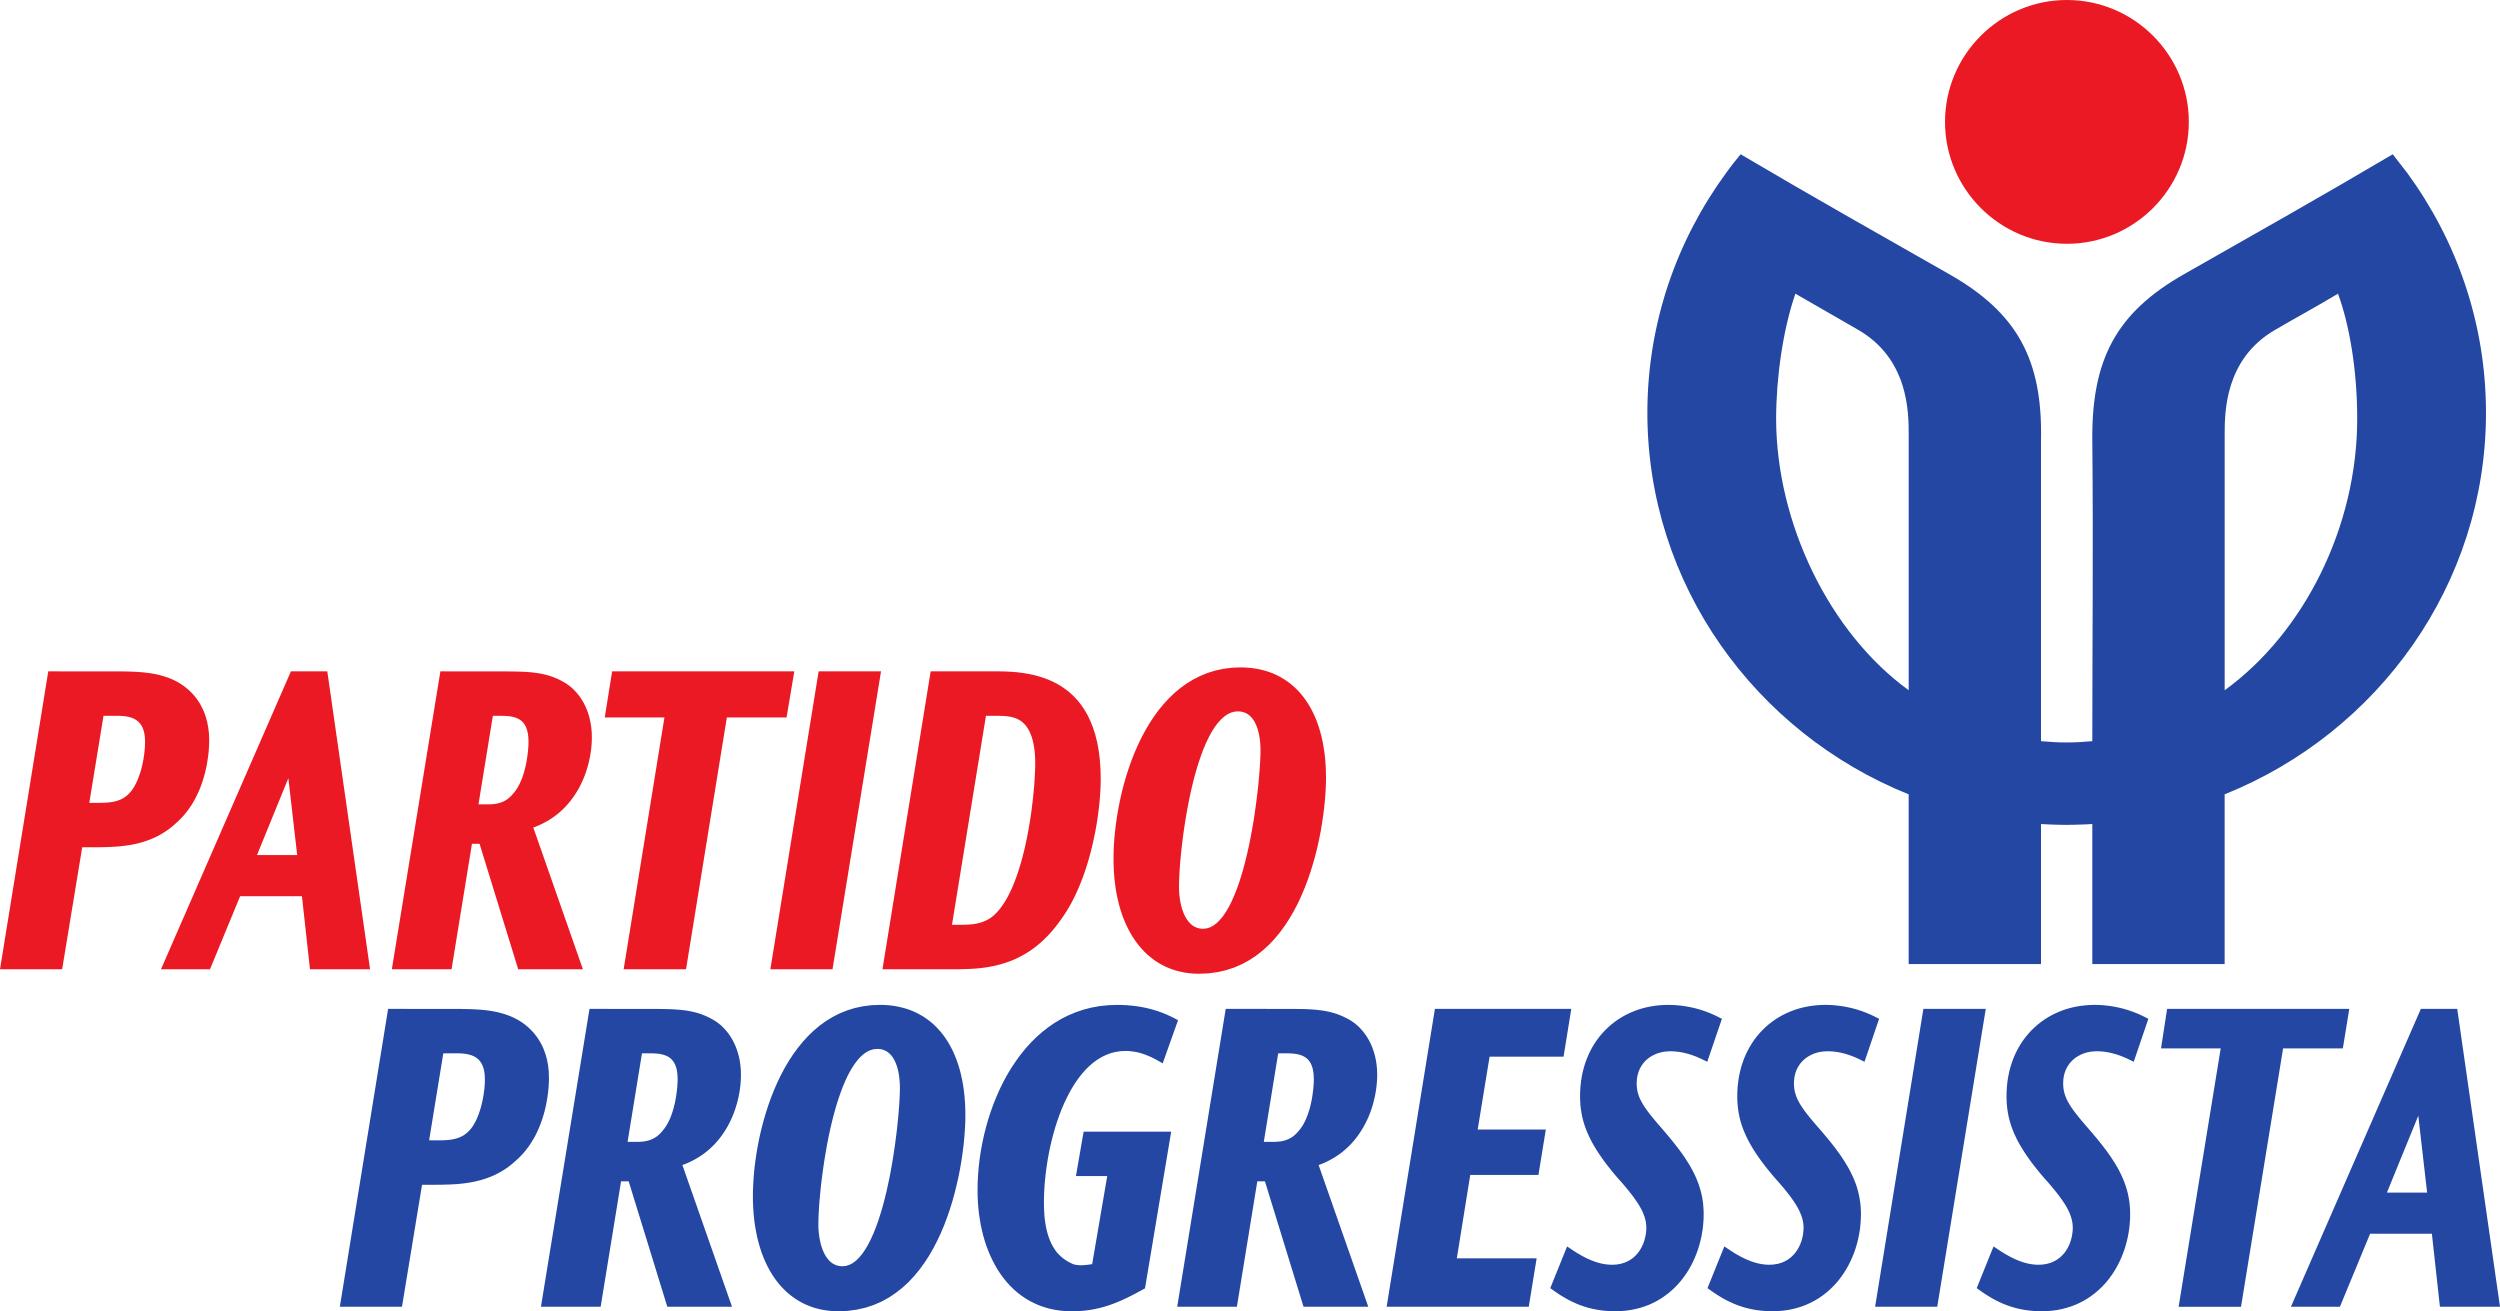 <?xml version="1.0" encoding="UTF-8" standalone="no"?>
<svg
   xmlns:dc="http://purl.org/dc/elements/1.1/"
   xmlns:cc="http://creativecommons.org/ns#"
   xmlns:rdf="http://www.w3.org/1999/02/22-rdf-syntax-ns#"
   xmlns:svg="http://www.w3.org/2000/svg"
   xmlns="http://www.w3.org/2000/svg"
   xmlns:sodipodi="http://sodipodi.sourceforge.net/DTD/sodipodi-0.dtd"
   xmlns:inkscape="http://www.inkscape.org/namespaces/inkscape"
   width="285.981pt"
   height="150pt"
   viewBox="0 0 285.981 150"
   version="1.2"
   id="svg886"
   sodipodi:docname="Progressive_Party.svg"
   inkscape:version="1.0.1 (3bc2e813f5, 2020-09-07)">
  <defs
     id="defs890" />
  <sodipodi:namedview
     pagecolor="#ffffff"
     bordercolor="#666666"
     borderopacity="1"
     objecttolerance="10"
     gridtolerance="10"
     guidetolerance="10"
     inkscape:pageopacity="0"
     inkscape:pageshadow="2"
     inkscape:window-width="1360"
     inkscape:window-height="706"
     id="namedview888"
     showgrid="false"
     inkscape:zoom="0.47921615"
     inkscape:cx="-62.859376"
     inkscape:cy="168.53552"
     inkscape:window-x="-8"
     inkscape:window-y="-8"
     inkscape:window-maximized="1"
     inkscape:current-layer="surface28281" />
  <g
     id="surface28281"
     transform="translate(-288.867,-171.773)">
    <path
       style="fill:#eb1923;fill-opacity:1;fill-rule:evenodd;stroke:none;stroke-width:1.17"
       d="m 294.39,248.572 -5.523,34.079 h 7.109 l 2.295,-13.958 h 1.728 l 0.302,-0.005 0.306,-0.005 0.311,-0.005 0.311,-0.009 0.311,-0.014 0.315,-0.018 0.311,-0.018 0.315,-0.027 0.315,-0.032 0.32,-0.037 0.315,-0.041 0.315,-0.05 0.315,-0.059 0.32,-0.064 0.315,-0.078 0.315,-0.082 0.311,-0.091 0.315,-0.105 0.311,-0.114 0.311,-0.123 0.306,-0.137 0.306,-0.146 0.302,-0.165 0.297,-0.174 0.297,-0.187 0.293,-0.201 0.293,-0.219 0.283,-0.229 0.279,-0.247 0.325,-0.293 0.311,-0.306 0.293,-0.315 0.274,-0.329 0.261,-0.334 0.238,-0.338 0.224,-0.343 0.206,-0.352 0.192,-0.352 0.178,-0.357 0.165,-0.357 0.151,-0.352 0.137,-0.357 0.123,-0.352 0.114,-0.352 0.101,-0.343 0.096,-0.343 0.078,-0.334 0.073,-0.325 0.064,-0.32 0.055,-0.311 0.046,-0.297 0.041,-0.288 0.037,-0.274 0.027,-0.261 0.023,-0.251 0.014,-0.233 0.014,-0.215 0.009,-0.197 0.005,-0.183 0.005,-0.16 v -0.146 l -0.023,-0.718 -0.078,-0.681 -0.119,-0.645 -0.16,-0.599 -0.201,-0.567 -0.238,-0.521 -0.265,-0.489 -0.297,-0.448 -0.32,-0.411 -0.343,-0.375 -0.357,-0.338 -0.375,-0.306 -0.379,-0.27 -0.389,-0.242 -0.393,-0.21 -0.389,-0.178 -0.347,-0.137 -0.352,-0.119 -0.352,-0.11 -0.361,-0.096 -0.361,-0.082 -0.37,-0.069 -0.379,-0.059 -0.389,-0.05 -0.393,-0.041 -0.407,-0.032 -0.421,-0.027 -0.434,-0.018 -0.443,-0.014 -0.462,-0.009 -0.475,-0.005 z m 7.941,5.084 0.329,0.005 0.315,0.023 0.302,0.037 0.288,0.055 0.274,0.073 0.256,0.096 0.233,0.119 0.215,0.142 0.197,0.169 0.174,0.197 0.155,0.229 0.133,0.274 0.11,0.311 0.082,0.361 0.05,0.416 0.018,0.466 -0.009,0.361 -0.023,0.389 -0.037,0.398 -0.05,0.416 -0.064,0.421 -0.082,0.425 -0.096,0.425 -0.11,0.421 -0.128,0.411 -0.142,0.398 -0.151,0.379 -0.169,0.361 -0.183,0.334 -0.192,0.302 -0.206,0.27 -0.219,0.238 -0.201,0.187 -0.206,0.16 -0.21,0.137 -0.215,0.119 -0.219,0.096 -0.229,0.087 -0.233,0.069 -0.242,0.055 -0.251,0.041 -0.251,0.032 -0.261,0.023 -0.27,0.014 -0.27,0.009 -0.279,0.005 h -1.184 l 1.628,-9.953 z m 19.815,-5.084 -14.863,34.079 h 5.605 l 3.447,-8.357 h 7.073 l 0.919,8.357 h 6.872 l -4.892,-34.079 z m -0.293,12.221 1.01,8.792 h -4.599 z M 339.245,248.572 333.69,282.651 h 6.83 l 2.336,-14.356 h 0.869 l 4.421,14.356 h 7.402 l -5.678,-16.221 0.16,-0.055 0.466,-0.187 0.443,-0.206 0.425,-0.224 0.407,-0.242 0.389,-0.261 0.366,-0.274 0.352,-0.283 0.329,-0.302 0.315,-0.315 0.293,-0.325 0.279,-0.329 0.261,-0.347 0.247,-0.347 0.229,-0.361 0.215,-0.366 0.197,-0.37 0.183,-0.37 0.165,-0.379 0.155,-0.379 0.137,-0.384 0.123,-0.379 0.11,-0.384 0.101,-0.379 0.082,-0.379 0.078,-0.375 0.059,-0.37 0.05,-0.366 0.037,-0.361 0.027,-0.357 0.014,-0.347 0.005,-0.338 -0.014,-0.553 -0.05,-0.539 -0.078,-0.517 -0.105,-0.503 -0.133,-0.48 -0.16,-0.462 -0.183,-0.434 -0.206,-0.416 -0.233,-0.393 -0.247,-0.37 -0.274,-0.343 -0.288,-0.32 -0.302,-0.293 -0.325,-0.265 -0.334,-0.238 -0.343,-0.201 -0.201,-0.11 -0.197,-0.101 -0.201,-0.096 -0.201,-0.087 -0.197,-0.082 -0.201,-0.078 -0.402,-0.137 -0.206,-0.059 -0.206,-0.055 -0.206,-0.05 -0.21,-0.046 -0.215,-0.041 -0.21,-0.037 -0.219,-0.032 -0.219,-0.027 -0.224,-0.027 -0.229,-0.023 -0.466,-0.037 -0.242,-0.014 -0.242,-0.009 -0.251,-0.009 -0.256,-0.009 -0.261,-0.005 -0.27,-0.005 -0.274,-0.005 h -0.279 l -0.288,-0.005 z m 6.89,5.084 0.293,0.005 0.297,0.009 0.293,0.023 0.283,0.037 0.279,0.059 0.261,0.073 0.247,0.101 0.229,0.128 0.206,0.151 0.187,0.187 0.169,0.224 0.151,0.274 0.119,0.325 0.096,0.379 0.059,0.448 0.018,0.517 v 0.229 l -0.014,0.279 -0.018,0.32 -0.032,0.352 -0.046,0.384 -0.059,0.402 -0.073,0.421 -0.087,0.43 -0.11,0.439 -0.123,0.434 -0.146,0.434 -0.169,0.416 -0.187,0.402 -0.21,0.375 -0.233,0.352 -0.265,0.32 -0.192,0.219 -0.197,0.183 -0.192,0.16 -0.197,0.137 -0.197,0.114 -0.201,0.096 -0.197,0.078 -0.197,0.064 -0.201,0.046 -0.197,0.041 -0.197,0.023 -0.192,0.023 -0.192,0.009 -0.187,0.005 -0.183,0.005 h -1.029 l 1.646,-10.131 z m 12.756,-5.084 -0.846,5.271 h 6.83 l -4.668,28.807 h 7.137 l 4.668,-28.807 h 6.83 l 0.887,-5.271 z m 23.623,0 -5.523,34.079 h 7.109 l 5.55,-34.079 z m 12.815,0 -5.514,34.079 h 8.037 l 0.357,-0.005 h 0.366 l 0.37,-0.005 0.375,-0.014 0.384,-0.014 0.384,-0.018 0.393,-0.027 0.398,-0.037 0.402,-0.046 0.407,-0.055 0.407,-0.069 0.411,-0.082 0.411,-0.091 0.416,-0.11 0.416,-0.123 0.421,-0.142 0.416,-0.155 0.416,-0.178 0.421,-0.201 0.416,-0.219 0.416,-0.238 0.411,-0.265 0.411,-0.288 0.411,-0.315 0.402,-0.338 0.402,-0.37 0.398,-0.393 0.389,-0.425 0.389,-0.453 0.379,-0.485 0.375,-0.512 0.311,-0.448 0.302,-0.462 0.288,-0.475 0.279,-0.489 0.261,-0.503 0.251,-0.512 0.238,-0.521 0.224,-0.526 0.215,-0.535 0.201,-0.544 0.192,-0.549 0.183,-0.549 0.169,-0.553 0.155,-0.553 0.151,-0.553 0.137,-0.553 0.128,-0.553 0.119,-0.549 0.11,-0.539 0.101,-0.539 0.091,-0.535 0.082,-0.521 0.073,-0.517 0.064,-0.503 0.055,-0.494 0.05,-0.48 0.037,-0.471 0.032,-0.453 0.027,-0.439 0.018,-0.421 0.009,-0.402 0.005,-0.389 -0.027,-1.138 -0.078,-1.07 -0.123,-0.997 -0.174,-0.937 -0.215,-0.869 -0.256,-0.805 -0.293,-0.745 -0.329,-0.69 -0.366,-0.631 -0.393,-0.581 -0.425,-0.526 -0.448,-0.475 -0.471,-0.43 -0.489,-0.379 -0.503,-0.343 -0.521,-0.297 -0.53,-0.261 -0.535,-0.224 -0.544,-0.192 -0.539,-0.165 -0.544,-0.133 -0.539,-0.11 -0.53,-0.087 -0.526,-0.069 -0.512,-0.05 -0.498,-0.032 -0.485,-0.023 -0.462,-0.014 -0.443,-0.005 z m 2.437,28.995 3.886,-23.911 h 1.413 l 0.384,0.009 0.187,0.009 0.375,0.027 0.183,0.023 0.183,0.032 0.174,0.032 0.174,0.041 0.169,0.05 0.165,0.059 0.16,0.069 0.155,0.078 0.151,0.082 0.283,0.197 0.242,0.229 0.219,0.256 0.192,0.283 0.169,0.306 0.146,0.329 0.123,0.343 0.101,0.357 0.082,0.357 0.069,0.361 0.05,0.352 0.037,0.343 0.023,0.329 0.018,0.306 0.005,0.283 0.005,0.256 -0.005,0.352 -0.009,0.393 -0.018,0.43 -0.023,0.462 -0.032,0.489 -0.037,0.521 -0.05,0.549 -0.055,0.567 -0.064,0.59 -0.073,0.603 -0.078,0.622 -0.091,0.631 -0.101,0.64 -0.11,0.649 -0.123,0.654 -0.128,0.658 -0.142,0.649 -0.151,0.654 -0.165,0.645 -0.174,0.635 -0.187,0.622 -0.197,0.608 -0.21,0.594 -0.219,0.571 -0.233,0.553 -0.247,0.526 -0.256,0.498 -0.27,0.466 -0.283,0.434 -0.293,0.402 -0.306,0.361 -0.315,0.32 -0.233,0.201 -0.242,0.178 -0.247,0.151 -0.251,0.133 -0.251,0.11 -0.256,0.096 -0.261,0.078 -0.256,0.064 -0.256,0.046 -0.256,0.037 -0.256,0.027 -0.251,0.018 -0.242,0.014 -0.238,0.005 -0.233,0.005 z m 18.48,-7.548 0.009,0.704 0.027,0.695 0.05,0.681 0.073,0.667 0.087,0.654 0.11,0.635 0.133,0.617 0.146,0.608 0.169,0.585 0.187,0.567 0.206,0.549 0.229,0.535 0.247,0.512 0.265,0.489 0.283,0.471 0.302,0.448 0.32,0.43 0.338,0.402 0.361,0.384 0.375,0.357 0.398,0.329 0.411,0.311 0.43,0.279 0.453,0.251 0.466,0.229 0.48,0.197 0.498,0.169 0.517,0.137 0.535,0.11 0.544,0.078 0.562,0.05 0.581,0.014 1.079,-0.046 1.033,-0.137 0.983,-0.229 0.933,-0.306 0.882,-0.384 0.837,-0.457 0.791,-0.521 0.741,-0.585 0.7,-0.64 0.654,-0.69 0.613,-0.741 0.567,-0.777 0.53,-0.814 0.489,-0.846 0.457,-0.873 0.416,-0.892 0.384,-0.914 0.352,-0.924 0.315,-0.928 0.288,-0.937 0.261,-0.933 0.229,-0.928 0.201,-0.919 0.178,-0.901 0.146,-0.882 0.128,-0.855 0.105,-0.832 0.082,-0.791 0.064,-0.759 0.041,-0.709 0.027,-0.667 0.009,-0.613 -0.014,-0.718 -0.027,-0.699 -0.055,-0.686 -0.069,-0.663 -0.096,-0.645 -0.11,-0.631 -0.133,-0.608 -0.155,-0.59 -0.169,-0.567 -0.192,-0.549 -0.21,-0.53 -0.233,-0.507 -0.247,-0.489 -0.27,-0.466 -0.288,-0.443 -0.302,-0.421 -0.325,-0.402 -0.343,-0.375 -0.361,-0.352 -0.379,-0.329 -0.393,-0.306 -0.416,-0.279 -0.43,-0.256 -0.443,-0.229 -0.462,-0.206 -0.48,-0.174 -0.489,-0.151 -0.512,-0.123 -0.521,-0.096 -0.535,-0.069 -0.553,-0.041 -0.567,-0.018 -0.992,0.041 -0.96,0.123 -0.919,0.197 -0.878,0.27 -0.841,0.343 -0.8,0.402 -0.764,0.466 -0.722,0.521 -0.686,0.571 -0.645,0.622 -0.613,0.667 -0.576,0.704 -0.539,0.745 -0.507,0.777 -0.471,0.805 -0.443,0.828 -0.407,0.855 -0.379,0.869 -0.347,0.887 -0.315,0.896 -0.288,0.901 -0.261,0.905 -0.233,0.905 -0.201,0.905 -0.178,0.892 -0.155,0.887 -0.128,0.869 -0.101,0.85 -0.082,0.828 -0.055,0.805 -0.032,0.773 -0.009,0.741 z m 7.489,3.113 0.009,-0.421 0.014,-0.485 0.027,-0.544 0.037,-0.599 0.05,-0.649 0.064,-0.695 0.073,-0.732 0.091,-0.768 0.096,-0.796 0.114,-0.823 0.128,-0.837 0.142,-0.855 0.155,-0.86 0.169,-0.864 0.183,-0.86 0.201,-0.855 0.21,-0.841 0.233,-0.823 0.242,-0.8 0.261,-0.768 0.274,-0.736 0.293,-0.7 0.311,-0.649 0.32,-0.603 0.338,-0.544 0.352,-0.485 0.366,-0.416 0.375,-0.347 0.389,-0.274 0.393,-0.197 0.402,-0.119 0.425,-0.041 0.334,0.027 0.306,0.064 0.274,0.11 0.251,0.146 0.233,0.183 0.206,0.224 0.192,0.256 0.169,0.288 0.146,0.325 0.128,0.347 0.11,0.375 0.087,0.398 0.069,0.416 0.046,0.425 0.027,0.439 0.009,0.448 -0.005,0.402 -0.018,0.475 -0.027,0.539 -0.037,0.599 -0.05,0.654 -0.059,0.7 -0.073,0.741 -0.087,0.777 -0.101,0.809 -0.11,0.837 -0.123,0.86 -0.137,0.869 -0.155,0.882 -0.165,0.887 -0.178,0.882 -0.197,0.878 -0.21,0.864 -0.224,0.846 -0.238,0.828 -0.256,0.791 -0.27,0.763 -0.288,0.718 -0.297,0.677 -0.315,0.622 -0.334,0.562 -0.343,0.503 -0.357,0.43 -0.366,0.361 -0.375,0.279 -0.379,0.201 -0.393,0.123 -0.407,0.041 -0.338,-0.023 -0.315,-0.078 -0.288,-0.119 -0.265,-0.165 -0.242,-0.206 -0.224,-0.247 -0.206,-0.283 -0.183,-0.325 -0.165,-0.352 -0.142,-0.384 -0.119,-0.407 -0.096,-0.425 -0.073,-0.443 -0.055,-0.453 -0.027,-0.466 -0.014,-0.466"
       id="path833" />
    <path
       style="fill:#2347a3;fill-opacity:1;fill-rule:evenodd;stroke:none;stroke-width:1.17"
       d="m 333.265,287.182 -5.523,34.074 h 7.109 l 2.295,-13.953 h 1.422 l 0.302,-0.005 h 0.302 l 0.311,-0.005 0.306,-0.009 0.622,-0.018 0.315,-0.018 0.311,-0.018 0.315,-0.027 0.315,-0.032 0.32,-0.037 0.315,-0.041 0.315,-0.05 0.32,-0.059 0.315,-0.064 0.315,-0.078 0.315,-0.082 0.311,-0.091 0.315,-0.105 0.311,-0.114 0.311,-0.123 0.306,-0.137 0.306,-0.151 0.302,-0.16 0.297,-0.174 0.297,-0.187 0.297,-0.201 0.288,-0.219 0.283,-0.233 0.279,-0.242 0.325,-0.293 0.315,-0.306 0.293,-0.32 0.274,-0.325 0.256,-0.334 0.238,-0.338 0.224,-0.347 0.21,-0.347 0.192,-0.352 0.178,-0.357 0.16,-0.357 0.151,-0.357 0.137,-0.352 0.128,-0.352 0.11,-0.352 0.105,-0.343 0.091,-0.343 0.082,-0.334 0.069,-0.325 0.064,-0.32 0.055,-0.311 0.05,-0.297 0.037,-0.288 0.037,-0.274 0.027,-0.265 0.023,-0.247 0.014,-0.233 0.014,-0.215 0.009,-0.197 0.009,-0.183 v -0.306 l -0.023,-0.718 -0.073,-0.681 -0.119,-0.645 -0.165,-0.603 -0.201,-0.562 -0.233,-0.526 -0.27,-0.485 -0.297,-0.448 -0.32,-0.411 -0.343,-0.375 -0.357,-0.338 -0.37,-0.306 -0.384,-0.274 -0.389,-0.238 -0.389,-0.21 -0.393,-0.178 -0.347,-0.137 -0.352,-0.123 -0.352,-0.105 -0.357,-0.096 -0.366,-0.082 -0.37,-0.069 -0.379,-0.059 -0.384,-0.05 -0.398,-0.041 -0.407,-0.032 -0.421,-0.027 -0.43,-0.018 -0.448,-0.014 -0.462,-0.009 -0.475,-0.005 z m 7.941,5.084 0.325,0.005 0.315,0.023 0.302,0.037 0.293,0.055 0.27,0.073 0.256,0.096 0.233,0.114 0.215,0.146 0.197,0.165 0.174,0.201 0.155,0.229 0.133,0.274 0.11,0.311 0.082,0.361 0.05,0.411 0.018,0.471 -0.009,0.361 -0.018,0.384 -0.037,0.402 -0.055,0.416 -0.064,0.421 -0.082,0.425 -0.096,0.425 -0.11,0.421 -0.128,0.407 -0.137,0.402 -0.155,0.379 -0.169,0.357 -0.183,0.334 -0.192,0.306 -0.206,0.27 -0.219,0.238 -0.201,0.183 -0.206,0.16 -0.206,0.142 -0.215,0.114 -0.224,0.101 -0.229,0.082 -0.233,0.069 -0.242,0.055 -0.247,0.046 -0.256,0.032 -0.261,0.023 -0.27,0.014 -0.27,0.009 -0.279,0.005 h -1.18 l 1.623,-9.953 z m 15.096,-5.084 -5.555,34.074 h 6.83 l 2.336,-14.351 h 0.869 l 4.421,14.351 h 7.402 l -5.678,-16.216 0.165,-0.055 0.462,-0.187 0.443,-0.21 0.425,-0.224 0.407,-0.242 0.389,-0.256 0.366,-0.274 0.352,-0.288 0.329,-0.297 0.315,-0.315 0.293,-0.325 0.279,-0.334 0.265,-0.343 0.242,-0.352 0.229,-0.357 0.215,-0.366 0.197,-0.37 0.183,-0.375 0.165,-0.375 0.155,-0.379 0.137,-0.384 0.123,-0.379 0.114,-0.384 0.096,-0.379 0.087,-0.379 0.073,-0.375 0.059,-0.37 0.05,-0.37 0.037,-0.361 0.027,-0.352 0.014,-0.347 0.005,-0.343 -0.014,-0.553 -0.05,-0.535 -0.073,-0.521 -0.11,-0.498 -0.133,-0.48 -0.16,-0.462 -0.183,-0.439 -0.206,-0.416 -0.233,-0.393 -0.247,-0.366 -0.274,-0.343 -0.288,-0.32 -0.302,-0.293 -0.325,-0.265 -0.334,-0.238 -0.343,-0.201 -0.201,-0.11 -0.197,-0.101 -0.201,-0.096 -0.197,-0.087 -0.201,-0.082 -0.201,-0.078 -0.201,-0.073 -0.201,-0.064 -0.206,-0.059 -0.206,-0.055 -0.206,-0.05 -0.21,-0.046 -0.21,-0.041 -0.215,-0.037 -0.219,-0.032 -0.219,-0.027 -0.224,-0.027 -0.229,-0.023 -0.229,-0.018 -0.238,-0.018 -0.485,-0.027 -0.251,-0.009 -0.256,-0.005 -0.261,-0.009 h -0.27 l -0.274,-0.005 -0.279,-0.005 z m 6.89,5.084 h 0.297 l 0.293,0.014 0.293,0.023 0.288,0.037 0.274,0.055 0.261,0.078 0.247,0.101 0.229,0.123 0.206,0.155 0.187,0.187 0.169,0.224 0.151,0.274 0.119,0.32 0.096,0.384 0.059,0.443 0.023,0.521 -0.005,0.229 -0.014,0.279 -0.018,0.32 -0.032,0.352 -0.046,0.379 -0.059,0.407 -0.073,0.421 -0.087,0.43 -0.11,0.439 -0.123,0.434 -0.146,0.43 -0.165,0.421 -0.192,0.402 -0.21,0.375 -0.233,0.347 -0.265,0.325 -0.192,0.215 -0.197,0.187 -0.192,0.16 -0.197,0.133 -0.197,0.114 -0.201,0.096 -0.197,0.078 -0.197,0.064 -0.201,0.05 -0.197,0.037 -0.197,0.027 -0.192,0.018 -0.192,0.014 -0.187,0.005 h -0.183 l -0.178,0.005 h -0.85 l 1.646,-10.131 z m 11.8,16.363 0.009,0.704 0.032,0.695 0.05,0.681 0.069,0.667 0.091,0.649 0.11,0.64 0.128,0.617 0.151,0.603 0.169,0.59 0.187,0.567 0.206,0.549 0.229,0.53 0.242,0.512 0.265,0.494 0.283,0.471 0.302,0.448 0.325,0.43 0.338,0.402 0.357,0.379 0.379,0.361 0.393,0.329 0.416,0.306 0.43,0.283 0.448,0.251 0.466,0.229 0.485,0.197 0.498,0.169 0.517,0.137 0.53,0.11 0.549,0.078 0.562,0.046 0.581,0.018 1.079,-0.046 1.033,-0.142 0.978,-0.224 0.937,-0.306 0.882,-0.384 0.837,-0.457 0.786,-0.526 0.745,-0.581 0.7,-0.64 0.654,-0.695 0.608,-0.736 0.571,-0.777 0.53,-0.814 0.489,-0.846 0.453,-0.873 0.421,-0.892 0.384,-0.914 0.347,-0.924 0.32,-0.933 0.288,-0.933 0.256,-0.937 0.229,-0.928 0.206,-0.914 0.174,-0.901 0.151,-0.882 0.128,-0.86 0.105,-0.828 0.082,-0.791 0.059,-0.759 0.046,-0.713 0.027,-0.663 0.005,-0.613 -0.009,-0.718 -0.032,-0.704 -0.05,-0.681 -0.073,-0.663 -0.091,-0.649 -0.114,-0.626 -0.133,-0.608 -0.151,-0.59 -0.174,-0.567 -0.192,-0.553 -0.21,-0.526 -0.229,-0.512 -0.251,-0.485 -0.265,-0.466 -0.288,-0.443 -0.306,-0.425 -0.325,-0.398 -0.343,-0.375 -0.357,-0.357 -0.379,-0.329 -0.398,-0.302 -0.411,-0.283 -0.43,-0.251 -0.443,-0.229 -0.466,-0.206 -0.475,-0.178 -0.494,-0.146 -0.507,-0.123 -0.521,-0.101 -0.539,-0.069 -0.549,-0.041 -0.567,-0.014 -0.997,0.041 -0.956,0.123 -0.919,0.197 -0.878,0.27 -0.841,0.338 -0.8,0.407 -0.763,0.462 -0.722,0.521 -0.686,0.576 -0.649,0.622 -0.608,0.663 -0.576,0.709 -0.539,0.741 -0.507,0.777 -0.475,0.805 -0.439,0.832 -0.407,0.85 -0.379,0.873 -0.347,0.882 -0.315,0.896 -0.288,0.905 -0.261,0.905 -0.233,0.905 -0.206,0.901 -0.178,0.896 -0.151,0.882 -0.128,0.869 -0.105,0.85 -0.078,0.832 -0.055,0.8 -0.037,0.777 -0.009,0.736 z m 7.493,3.113 0.005,-0.421 0.018,-0.485 0.027,-0.544 0.037,-0.599 0.05,-0.649 0.064,-0.695 0.073,-0.732 0.087,-0.768 0.101,-0.8 0.114,-0.818 0.128,-0.841 0.142,-0.85 0.151,-0.86 0.169,-0.864 0.187,-0.864 0.197,-0.85 0.215,-0.841 0.229,-0.823 0.247,-0.8 0.261,-0.768 0.274,-0.741 0.293,-0.695 0.306,-0.654 0.325,-0.599 0.338,-0.544 0.352,-0.485 0.366,-0.421 0.375,-0.347 0.384,-0.27 0.398,-0.197 0.402,-0.119 0.425,-0.041 0.334,0.023 0.306,0.069 0.274,0.11 0.251,0.146 0.229,0.183 0.21,0.219 0.187,0.256 0.169,0.293 0.151,0.32 0.128,0.352 0.11,0.375 0.087,0.398 0.064,0.411 0.046,0.43 0.032,0.439 0.009,0.448 -0.009,0.402 -0.014,0.475 -0.027,0.539 -0.037,0.599 -0.05,0.649 -0.059,0.699 -0.078,0.745 -0.082,0.777 -0.101,0.809 -0.11,0.837 -0.128,0.855 -0.137,0.873 -0.151,0.882 -0.165,0.887 -0.183,0.882 -0.192,0.878 -0.21,0.864 -0.224,0.846 -0.242,0.823 -0.251,0.795 -0.27,0.759 -0.288,0.722 -0.302,0.672 -0.315,0.622 -0.329,0.567 -0.343,0.498 -0.357,0.434 -0.366,0.361 -0.375,0.279 -0.384,0.201 -0.389,0.123 -0.407,0.041 -0.343,-0.027 -0.311,-0.073 -0.288,-0.119 -0.265,-0.165 -0.247,-0.206 -0.224,-0.247 -0.206,-0.288 -0.183,-0.32 -0.16,-0.352 -0.142,-0.384 -0.119,-0.407 -0.096,-0.425 -0.073,-0.443 -0.055,-0.457 -0.032,-0.462 -0.009,-0.466 z m 29.461,-5.436 h 3.58 l -1.724,10.081 -0.064,0.005 -0.155,0.023 -0.151,0.018 -0.155,0.023 -0.151,0.014 -0.151,0.018 -0.146,0.009 -0.151,0.009 -0.151,0.005 -0.146,-0.005 -0.146,-0.009 -0.151,-0.014 -0.146,-0.023 -0.146,-0.032 -0.133,-0.032 -0.101,-0.046 -0.128,-0.064 -0.137,-0.064 -0.133,-0.069 -0.137,-0.078 -0.137,-0.082 -0.142,-0.087 -0.137,-0.096 -0.142,-0.105 -0.142,-0.114 -0.137,-0.123 -0.137,-0.133 -0.137,-0.142 -0.137,-0.155 -0.133,-0.169 -0.128,-0.183 -0.123,-0.197 -0.123,-0.21 -0.119,-0.224 -0.114,-0.242 -0.105,-0.261 -0.101,-0.274 -0.096,-0.297 -0.087,-0.315 -0.082,-0.334 -0.069,-0.357 -0.059,-0.375 -0.055,-0.402 -0.041,-0.421 -0.027,-0.443 -0.018,-0.471 -0.009,-0.494 0.009,-0.667 0.027,-0.681 0.041,-0.699 0.064,-0.709 0.078,-0.727 0.101,-0.727 0.114,-0.736 0.133,-0.741 0.155,-0.736 0.169,-0.736 0.192,-0.732 0.206,-0.722 0.229,-0.709 0.242,-0.7 0.265,-0.681 0.283,-0.663 0.302,-0.645 0.32,-0.617 0.338,-0.594 0.357,-0.562 0.375,-0.53 0.393,-0.494 0.411,-0.462 0.43,-0.416 0.448,-0.379 0.466,-0.334 0.48,-0.288 0.503,-0.242 0.517,-0.192 0.539,-0.137 0.558,-0.087 0.585,-0.027 0.311,0.005 0.302,0.027 0.297,0.037 0.288,0.05 0.279,0.059 0.27,0.073 0.261,0.082 0.251,0.087 0.242,0.096 0.233,0.096 0.224,0.101 0.411,0.206 0.192,0.105 0.183,0.101 0.512,0.293 1.756,-4.938 -0.498,-0.265 -0.27,-0.133 -0.293,-0.137 -0.311,-0.137 -0.334,-0.137 -0.357,-0.137 -0.384,-0.128 -0.402,-0.123 -0.43,-0.114 -0.457,-0.11 -0.48,-0.091 -0.503,-0.082 -0.53,-0.064 -0.558,-0.05 -0.581,-0.032 -0.617,-0.009 -0.992,0.037 -0.965,0.101 -0.937,0.169 -0.901,0.229 -0.864,0.293 -0.837,0.347 -0.805,0.398 -0.768,0.453 -0.736,0.503 -0.704,0.549 -0.672,0.59 -0.635,0.631 -0.603,0.663 -0.571,0.704 -0.539,0.736 -0.507,0.759 -0.48,0.791 -0.443,0.814 -0.411,0.832 -0.379,0.855 -0.352,0.869 -0.32,0.882 -0.288,0.892 -0.256,0.905 -0.229,0.905 -0.197,0.91 -0.165,0.91 -0.137,0.91 -0.105,0.905 -0.073,0.896 -0.046,0.887 -0.014,0.878 0.009,0.672 0.032,0.672 0.05,0.663 0.069,0.658 0.096,0.645 0.11,0.64 0.133,0.631 0.155,0.617 0.174,0.604 0.197,0.594 0.219,0.581 0.238,0.562 0.261,0.544 0.279,0.53 0.302,0.512 0.325,0.489 0.347,0.471 0.366,0.448 0.393,0.425 0.411,0.402 0.434,0.375 0.453,0.347 0.48,0.32 0.498,0.293 0.521,0.261 0.544,0.233 0.567,0.197 0.585,0.165 0.608,0.128 0.626,0.091 0.649,0.059 0.667,0.018 0.315,-0.005 0.302,-0.009 0.594,-0.037 0.288,-0.032 0.283,-0.032 0.279,-0.041 0.279,-0.046 0.27,-0.05 0.27,-0.059 0.261,-0.059 0.521,-0.137 0.251,-0.078 0.256,-0.082 0.247,-0.082 0.494,-0.183 0.242,-0.096 0.238,-0.101 0.242,-0.101 0.238,-0.11 0.233,-0.11 0.238,-0.11 0.233,-0.119 0.238,-0.114 0.7,-0.37 0.238,-0.128 0.233,-0.128 0.375,-0.206 2.995,-17.922 h -10.017 z m 17.135,-19.124 -5.55,34.074 h 6.826 l 2.336,-14.351 h 0.873 l 4.416,14.351 h 7.406 l -5.683,-16.216 0.165,-0.055 0.462,-0.187 0.448,-0.21 0.425,-0.224 0.402,-0.242 0.389,-0.256 0.37,-0.274 0.347,-0.288 0.329,-0.297 0.315,-0.315 0.297,-0.325 0.279,-0.334 0.261,-0.343 0.242,-0.352 0.229,-0.357 0.215,-0.366 0.197,-0.37 0.183,-0.375 0.169,-0.375 0.151,-0.379 0.137,-0.384 0.128,-0.379 0.11,-0.384 0.096,-0.379 0.087,-0.379 0.073,-0.375 0.059,-0.37 0.05,-0.37 0.037,-0.361 0.027,-0.352 0.018,-0.347 0.005,-0.343 -0.018,-0.553 -0.046,-0.535 -0.078,-0.521 -0.105,-0.498 -0.133,-0.48 -0.16,-0.462 -0.183,-0.439 -0.21,-0.416 -0.229,-0.393 -0.251,-0.366 -0.27,-0.343 -0.288,-0.32 -0.306,-0.293 -0.32,-0.265 -0.334,-0.238 -0.343,-0.201 -0.201,-0.11 -0.201,-0.101 -0.197,-0.096 -0.201,-0.087 -0.201,-0.082 -0.197,-0.078 -0.206,-0.073 -0.201,-0.064 -0.201,-0.059 -0.206,-0.055 -0.21,-0.05 -0.21,-0.046 -0.21,-0.041 -0.215,-0.037 -0.215,-0.032 -0.448,-0.055 -0.224,-0.023 -0.466,-0.037 -0.242,-0.014 -0.247,-0.014 -0.251,-0.009 -0.251,-0.005 -0.265,-0.009 h -0.265 l -0.274,-0.005 -0.283,-0.005 z m 6.89,5.084 h 0.297 l 0.297,0.014 0.288,0.023 0.288,0.037 0.274,0.055 0.265,0.078 0.242,0.101 0.229,0.123 0.21,0.155 0.187,0.187 0.169,0.224 0.146,0.274 0.123,0.32 0.091,0.384 0.059,0.443 0.023,0.521 -0.005,0.229 -0.009,0.279 -0.023,0.32 -0.032,0.352 -0.046,0.379 -0.055,0.407 -0.073,0.421 -0.091,0.43 -0.105,0.439 -0.128,0.434 -0.146,0.43 -0.165,0.421 -0.187,0.402 -0.21,0.375 -0.238,0.347 -0.261,0.325 -0.197,0.215 -0.192,0.187 -0.197,0.16 -0.197,0.133 -0.197,0.114 -0.197,0.096 -0.197,0.078 -0.201,0.064 -0.197,0.05 -0.197,0.037 -0.197,0.027 -0.197,0.018 -0.192,0.014 -0.187,0.005 h -0.183 l -0.178,0.005 h -0.846 l 1.646,-10.131 z m 17.039,-5.084 -5.523,34.074 h 16.258 l 0.901,-5.537 h -9.13 l 1.536,-9.542 h 7.8 l 0.846,-5.194 h -7.795 l 1.362,-8.339 h 8.463 l 0.882,-5.463 z m 32.831,1.134 -0.709,-0.357 -0.453,-0.206 -0.453,-0.183 -0.443,-0.16 -0.43,-0.142 -0.425,-0.119 -0.407,-0.101 -0.398,-0.082 -0.379,-0.069 -0.357,-0.055 -0.343,-0.041 -0.315,-0.032 -0.297,-0.023 -0.265,-0.014 -0.242,-0.005 -0.215,-0.005 -0.535,0.014 -0.521,0.037 -0.521,0.059 -0.503,0.082 -0.498,0.105 -0.485,0.128 -0.475,0.151 -0.462,0.174 -0.453,0.197 -0.439,0.215 -0.421,0.238 -0.411,0.256 -0.398,0.279 -0.379,0.297 -0.361,0.315 -0.347,0.334 -0.329,0.352 -0.315,0.37 -0.293,0.389 -0.279,0.407 -0.256,0.421 -0.238,0.439 -0.215,0.453 -0.197,0.471 -0.178,0.485 -0.151,0.498 -0.133,0.512 -0.105,0.526 -0.087,0.539 -0.059,0.553 -0.041,0.562 -0.009,0.571 v 0.293 l 0.027,0.567 0.023,0.279 0.032,0.279 0.041,0.279 0.046,0.274 0.05,0.274 0.064,0.279 0.069,0.274 0.078,0.274 0.087,0.274 0.096,0.274 0.101,0.279 0.114,0.274 0.123,0.279 0.133,0.283 0.137,0.283 0.151,0.283 0.16,0.288 0.174,0.288 0.178,0.293 0.192,0.297 0.201,0.302 0.21,0.302 0.219,0.311 0.233,0.311 0.247,0.32 0.256,0.325 0.265,0.329 0.279,0.338 0.293,0.343 0.462,0.517 0.334,0.389 0.315,0.379 0.297,0.366 0.274,0.352 0.256,0.347 0.233,0.334 0.215,0.325 0.192,0.32 0.169,0.311 0.146,0.302 0.123,0.302 0.101,0.297 0.078,0.288 0.059,0.293 0.032,0.288 0.014,0.293 -0.014,0.375 -0.046,0.379 -0.073,0.379 -0.101,0.375 -0.133,0.366 -0.165,0.352 -0.192,0.338 -0.224,0.315 -0.251,0.288 -0.283,0.265 -0.32,0.233 -0.347,0.197 -0.384,0.165 -0.421,0.119 -0.457,0.078 -0.503,0.027 -0.297,-0.009 -0.297,-0.027 -0.297,-0.041 -0.293,-0.055 -0.297,-0.073 -0.297,-0.087 -0.297,-0.101 -0.297,-0.114 -0.297,-0.128 -0.302,-0.142 -0.302,-0.151 -0.302,-0.169 -0.306,-0.174 -0.306,-0.192 -0.306,-0.197 -0.654,-0.439 -1.925,4.773 0.594,0.425 0.393,0.265 0.398,0.247 0.402,0.238 0.411,0.224 0.416,0.201 0.425,0.192 0.439,0.174 0.443,0.151 0.462,0.137 0.471,0.114 0.485,0.096 0.498,0.078 0.512,0.055 0.53,0.032 0.549,0.014 0.603,-0.018 0.585,-0.046 0.571,-0.078 0.558,-0.11 0.535,-0.137 0.517,-0.165 0.503,-0.192 0.48,-0.219 0.466,-0.242 0.443,-0.265 0.425,-0.293 0.411,-0.306 0.389,-0.334 0.366,-0.347 0.352,-0.366 0.329,-0.384 0.311,-0.402 0.293,-0.416 0.27,-0.43 0.251,-0.439 0.233,-0.457 0.21,-0.462 0.192,-0.475 0.174,-0.48 0.151,-0.494 0.133,-0.494 0.114,-0.503 0.091,-0.507 0.073,-0.512 0.05,-0.512 0.032,-0.512 0.009,-0.517 -0.005,-0.338 -0.018,-0.329 -0.023,-0.325 -0.032,-0.32 -0.046,-0.32 -0.055,-0.311 -0.064,-0.311 -0.073,-0.306 -0.087,-0.306 -0.091,-0.297 -0.101,-0.302 -0.114,-0.293 -0.119,-0.293 -0.128,-0.293 -0.137,-0.293 -0.146,-0.288 -0.16,-0.293 -0.16,-0.288 -0.174,-0.288 -0.183,-0.288 -0.187,-0.293 -0.197,-0.293 -0.206,-0.293 -0.215,-0.293 -0.224,-0.297 -0.229,-0.297 -0.238,-0.302 -0.247,-0.306 -0.251,-0.306 -0.261,-0.311 -0.27,-0.32 -0.274,-0.32 -0.512,-0.59 -0.32,-0.379 -0.297,-0.357 -0.27,-0.338 -0.247,-0.32 -0.224,-0.306 -0.201,-0.293 -0.178,-0.283 -0.151,-0.27 -0.137,-0.265 -0.114,-0.261 -0.091,-0.256 -0.078,-0.251 -0.055,-0.261 -0.041,-0.265 -0.027,-0.274 -0.005,-0.279 0.018,-0.421 0.059,-0.398 0.096,-0.37 0.128,-0.347 0.16,-0.32 0.192,-0.302 0.215,-0.27 0.247,-0.251 0.27,-0.224 0.293,-0.192 0.315,-0.169 0.338,-0.142 0.352,-0.11 0.37,-0.082 0.384,-0.046 0.402,-0.018 h 0.151 l 0.169,0.009 0.183,0.009 0.197,0.018 0.206,0.023 0.219,0.032 0.229,0.041 0.242,0.05 0.247,0.064 0.265,0.069 0.27,0.087 0.283,0.096 0.293,0.11 0.302,0.128 0.315,0.142 0.663,0.325 z m 17.981,0 -0.709,-0.357 -0.457,-0.206 -0.448,-0.183 -0.443,-0.16 -0.434,-0.142 -0.421,-0.119 -0.411,-0.101 -0.393,-0.082 -0.379,-0.069 -0.361,-0.055 -0.338,-0.041 -0.32,-0.032 -0.293,-0.023 -0.27,-0.014 -0.242,-0.005 -0.215,-0.005 -0.53,0.014 -0.526,0.037 -0.517,0.059 -0.507,0.082 -0.498,0.105 -0.485,0.128 -0.475,0.151 -0.462,0.174 -0.453,0.197 -0.434,0.215 -0.425,0.238 -0.411,0.256 -0.393,0.279 -0.379,0.297 -0.366,0.315 -0.347,0.334 -0.329,0.352 -0.311,0.37 -0.297,0.389 -0.274,0.407 -0.256,0.421 -0.238,0.439 -0.219,0.453 -0.197,0.471 -0.174,0.485 -0.155,0.498 -0.128,0.512 -0.11,0.526 -0.082,0.539 -0.064,0.553 -0.037,0.562 -0.014,0.571 0.005,0.293 0.009,0.283 0.018,0.283 0.023,0.279 0.032,0.279 0.037,0.279 0.046,0.274 0.055,0.274 0.059,0.279 0.069,0.274 0.078,0.274 0.087,0.274 0.096,0.274 0.105,0.279 0.114,0.274 0.119,0.279 0.133,0.283 0.142,0.283 0.151,0.283 0.16,0.288 0.169,0.288 0.178,0.293 0.192,0.297 0.201,0.302 0.21,0.302 0.224,0.311 0.233,0.311 0.242,0.32 0.256,0.325 0.27,0.329 0.279,0.338 0.293,0.343 0.457,0.517 0.334,0.389 0.32,0.379 0.293,0.366 0.279,0.352 0.251,0.347 0.238,0.334 0.21,0.325 0.192,0.32 0.169,0.311 0.146,0.302 0.123,0.302 0.105,0.297 0.078,0.288 0.055,0.293 0.037,0.288 0.014,0.293 -0.018,0.375 -0.041,0.379 -0.073,0.379 -0.101,0.375 -0.133,0.366 -0.165,0.352 -0.192,0.338 -0.224,0.315 -0.256,0.288 -0.283,0.265 -0.315,0.233 -0.352,0.197 -0.384,0.165 -0.421,0.119 -0.457,0.078 -0.503,0.027 -0.293,-0.009 -0.297,-0.027 -0.297,-0.041 -0.297,-0.055 -0.297,-0.073 -0.297,-0.087 -0.293,-0.101 -0.297,-0.114 -0.302,-0.128 -0.297,-0.142 -0.302,-0.151 -0.302,-0.169 -0.306,-0.174 -0.306,-0.192 -0.311,-0.197 -0.649,-0.439 -1.929,4.773 0.599,0.425 0.393,0.265 0.393,0.247 0.402,0.238 0.411,0.224 0.416,0.201 0.43,0.192 0.434,0.174 0.448,0.151 0.457,0.137 0.471,0.114 0.485,0.096 0.498,0.078 0.517,0.055 0.526,0.032 0.549,0.014 0.603,-0.018 0.59,-0.046 0.571,-0.078 0.553,-0.11 0.535,-0.137 0.521,-0.165 0.498,-0.192 0.485,-0.219 0.462,-0.242 0.448,-0.265 0.425,-0.293 0.407,-0.306 0.389,-0.334 0.37,-0.347 0.347,-0.366 0.334,-0.384 0.306,-0.402 0.293,-0.416 0.27,-0.43 0.256,-0.439 0.229,-0.457 0.215,-0.462 0.192,-0.475 0.174,-0.48 0.151,-0.494 0.133,-0.494 0.11,-0.503 0.096,-0.507 0.069,-0.512 0.05,-0.512 0.032,-0.512 0.014,-0.517 -0.009,-0.338 -0.014,-0.329 -0.023,-0.325 -0.037,-0.32 -0.046,-0.32 -0.055,-0.311 -0.064,-0.311 -0.073,-0.306 -0.082,-0.306 -0.091,-0.297 -0.105,-0.302 -0.11,-0.293 -0.119,-0.293 -0.133,-0.293 -0.137,-0.293 -0.146,-0.288 -0.155,-0.293 -0.165,-0.288 -0.174,-0.288 -0.178,-0.288 -0.192,-0.293 -0.197,-0.293 -0.206,-0.293 -0.215,-0.293 -0.219,-0.297 -0.229,-0.297 -0.238,-0.302 -0.247,-0.306 -0.256,-0.306 -0.256,-0.311 -0.27,-0.32 -0.279,-0.32 -0.512,-0.59 -0.32,-0.379 -0.297,-0.357 -0.27,-0.338 -0.247,-0.32 -0.224,-0.306 -0.197,-0.293 -0.178,-0.283 -0.155,-0.27 -0.133,-0.265 -0.114,-0.261 -0.091,-0.256 -0.078,-0.251 -0.059,-0.261 -0.041,-0.265 -0.023,-0.274 -0.009,-0.279 0.023,-0.421 0.059,-0.398 0.091,-0.37 0.128,-0.347 0.16,-0.32 0.192,-0.302 0.219,-0.27 0.247,-0.251 0.27,-0.224 0.293,-0.192 0.315,-0.169 0.334,-0.142 0.352,-0.11 0.37,-0.082 0.384,-0.046 0.402,-0.018 h 0.155 l 0.169,0.009 0.183,0.009 0.192,0.018 0.21,0.023 0.215,0.032 0.229,0.041 0.242,0.05 0.251,0.064 0.261,0.069 0.274,0.087 0.283,0.096 0.293,0.11 0.302,0.128 0.311,0.142 0.663,0.325 z m 5.066,-1.134 -5.523,34.074 h 7.109 l 5.55,-34.074 z m 25.735,1.134 -0.709,-0.357 -0.453,-0.206 -0.453,-0.183 -0.443,-0.16 -0.43,-0.142 -0.425,-0.119 -0.407,-0.101 -0.398,-0.082 -0.379,-0.069 -0.357,-0.055 -0.343,-0.041 -0.315,-0.032 -0.297,-0.023 -0.265,-0.014 -0.242,-0.005 -0.215,-0.005 -0.53,0.014 -0.526,0.037 -0.521,0.059 -0.503,0.082 -0.498,0.105 -0.485,0.128 -0.475,0.151 -0.462,0.174 -0.453,0.197 -0.439,0.215 -0.421,0.238 -0.411,0.256 -0.393,0.279 -0.379,0.297 -0.366,0.315 -0.347,0.334 -0.329,0.352 -0.315,0.37 -0.293,0.389 -0.279,0.407 -0.256,0.421 -0.238,0.439 -0.215,0.453 -0.197,0.471 -0.174,0.485 -0.155,0.498 -0.133,0.512 -0.105,0.526 -0.087,0.539 -0.059,0.553 -0.037,0.562 -0.014,0.571 0.005,0.293 0.009,0.283 0.014,0.283 0.055,0.558 0.041,0.279 0.046,0.274 0.05,0.274 0.064,0.274 0.069,0.279 0.078,0.274 0.087,0.274 0.096,0.274 0.105,0.279 0.11,0.274 0.123,0.279 0.133,0.283 0.137,0.283 0.151,0.283 0.16,0.288 0.174,0.288 0.178,0.293 0.192,0.297 0.201,0.302 0.21,0.302 0.219,0.311 0.233,0.311 0.247,0.32 0.256,0.325 0.265,0.329 0.279,0.338 0.293,0.343 0.462,0.517 0.334,0.389 0.315,0.379 0.297,0.366 0.274,0.352 0.256,0.347 0.233,0.334 0.215,0.325 0.192,0.32 0.169,0.311 0.146,0.302 0.123,0.302 0.101,0.297 0.078,0.288 0.059,0.293 0.032,0.288 0.014,0.293 -0.014,0.375 -0.046,0.379 -0.073,0.379 -0.101,0.375 -0.133,0.366 -0.16,0.352 -0.197,0.338 -0.219,0.315 -0.256,0.288 -0.283,0.265 -0.32,0.233 -0.347,0.197 -0.384,0.165 -0.421,0.119 -0.457,0.078 -0.503,0.027 -0.297,-0.009 -0.297,-0.027 -0.297,-0.041 -0.293,-0.055 -0.297,-0.073 -0.297,-0.087 -0.297,-0.101 -0.297,-0.114 -0.297,-0.128 -0.302,-0.142 -0.302,-0.151 -0.302,-0.169 -0.306,-0.174 -0.306,-0.192 -0.306,-0.197 -0.654,-0.439 -1.925,4.773 0.594,0.425 0.393,0.265 0.398,0.247 0.402,0.238 0.411,0.224 0.416,0.201 0.425,0.192 0.439,0.174 0.448,0.151 0.457,0.137 0.471,0.114 0.485,0.096 0.498,0.078 0.512,0.055 0.53,0.032 0.549,0.014 0.603,-0.018 0.59,-0.046 0.567,-0.078 0.558,-0.11 0.535,-0.137 0.517,-0.165 0.503,-0.192 0.485,-0.219 0.462,-0.242 0.443,-0.265 0.43,-0.293 0.407,-0.306 0.389,-0.334 0.366,-0.347 0.352,-0.366 0.329,-0.384 0.311,-0.402 0.293,-0.416 0.27,-0.43 0.251,-0.439 0.233,-0.457 0.21,-0.462 0.192,-0.475 0.174,-0.48 0.151,-0.494 0.133,-0.494 0.114,-0.503 0.091,-0.507 0.073,-0.512 0.05,-0.512 0.032,-0.512 0.009,-0.517 -0.005,-0.338 -0.014,-0.329 -0.027,-0.325 -0.032,-0.32 -0.046,-0.32 -0.055,-0.311 -0.064,-0.311 -0.073,-0.306 -0.087,-0.306 -0.091,-0.297 -0.101,-0.302 -0.11,-0.293 -0.123,-0.293 -0.128,-0.293 -0.137,-0.293 -0.146,-0.288 -0.155,-0.293 -0.165,-0.288 -0.174,-0.288 -0.183,-0.288 -0.187,-0.293 -0.197,-0.293 -0.206,-0.293 -0.215,-0.293 -0.224,-0.297 -0.229,-0.297 -0.238,-0.302 -0.242,-0.306 -0.256,-0.306 -0.261,-0.311 -0.27,-0.32 -0.274,-0.32 -0.512,-0.59 -0.325,-0.379 -0.293,-0.357 -0.27,-0.338 -0.247,-0.32 -0.224,-0.306 -0.201,-0.293 -0.174,-0.283 -0.155,-0.27 -0.137,-0.265 -0.11,-0.261 -0.096,-0.256 -0.073,-0.251 -0.059,-0.261 -0.041,-0.265 -0.023,-0.274 -0.009,-0.279 0.018,-0.421 0.059,-0.398 0.096,-0.37 0.128,-0.347 0.16,-0.32 0.192,-0.302 0.215,-0.27 0.247,-0.251 0.27,-0.224 0.293,-0.192 0.315,-0.169 0.338,-0.142 0.352,-0.11 0.37,-0.082 0.384,-0.046 0.402,-0.018 h 0.151 l 0.169,0.009 0.183,0.009 0.197,0.018 0.206,0.023 0.219,0.032 0.229,0.041 0.242,0.05 0.251,0.064 0.261,0.069 0.27,0.087 0.283,0.096 0.293,0.11 0.302,0.128 0.315,0.142 0.663,0.325 z m 2.144,-1.134 -0.695,4.522 h 6.826 l -4.814,29.553 h 7.137 l 4.814,-29.553 h 6.835 l 0.736,-4.522 z m 29.027,0 -14.863,34.074 h 5.605 l 3.452,-8.353 h 7.068 l 0.919,8.353 h 6.872 l -4.892,-34.074 z m -0.293,12.221 1.01,8.792 h -4.599"
       id="path835" />
    <path
       style="fill:#eb1923;fill-opacity:1;fill-rule:evenodd;stroke:none;stroke-width:1.17"
       d="m 525.307,171.773 c 7.681,0 13.944,6.268 13.944,13.944 0,7.681 -6.263,13.944 -13.944,13.944 -7.681,0 -13.944,-6.263 -13.944,-13.944 0,-7.676 6.263,-13.944 13.944,-13.944"
       id="path837" />
    <path
       style="fill:#2347a3;fill-opacity:1;fill-rule:evenodd;stroke:none;stroke-width:1.17"
       d="m 525.275,266.133 c 0.325,0 0.645,-0.005 0.969,-0.014 0,0 0.005,0 0.005,0 0.005,0 0.014,0 0.018,0 0.005,0 0.014,0 0.018,0 0,0 0,0 0.005,0 0.005,0 0.009,0 0.014,0 0.005,0 0.009,0 0.018,0 0.005,0 0.009,0 0.014,0 0.005,0 0.014,0 0.023,0 0.023,0 0.046,-0.005 0.069,-0.005 0.005,0 0.005,0 0.005,0 0.005,0 0.005,0 0.009,0 0,0 0,0 0.005,0 0,0 0.005,0 0.009,0 0.005,0 0.005,0 0.009,0 0,0 0.005,0 0.005,0 0,0 0.005,0 0.009,0 0.005,0 0.009,0 0.009,0 0.005,0 0.005,0 0.005,0 0.041,0 0.087,-0.005 0.128,-0.005 0.005,0 0.009,0 0.014,0 0.128,-0.005 0.261,-0.009 0.389,-0.014 0.032,0 0.059,0 0.091,-0.005 0.005,0 0.009,0 0.009,0 0.005,0 0.005,0 0.005,0 m -0.791,0.027 c 0.005,0 0.014,0 0.023,0 m 0,0 c 0.023,0 0.046,-0.005 0.069,-0.005 m 0.722,-0.023 c 0.005,0 0.009,0 0.009,0 0,0 0.005,0 0.005,0 0.005,0 0.014,0 0.018,0 0.005,0 0.005,0 0.005,0 0.005,0 0.009,0 0.014,0 0,0 0.005,0 0.005,0 0.027,-0.005 0.055,-0.005 0.082,-0.005 0.005,0 0.009,0 0.009,0 0.005,0 0.005,0 0.005,0 0.005,0 0.009,0 0.014,0 0.005,0 0.014,-0.005 0.018,-0.005 m 0.018,0 c 0.005,0 0.009,0 0.014,0 0.005,0 0.009,0 0.014,0 0.005,0 0.005,0 0.009,0 0.005,0 0.009,0 0.014,0 0.005,0 0.009,0 0.014,0 0.005,0 0.009,0 0.014,0 0.032,-0.005 0.064,-0.005 0.096,-0.005 0.005,-0.005 0.009,-0.005 0.014,-0.005 0.005,0 0.009,0 0.014,0 0,0 0.005,0 0.009,0 0.005,0 0.009,0 0.009,0 0.005,0 0.005,0 0.005,0 0.005,0 0.009,0 0.014,0 0.005,0 0.005,0 0.009,0 0.005,0 0.009,0 0.014,0 0.005,0 0.009,0 0.014,0 0.005,-0.005 0.005,-0.005 0.009,-0.005 0.005,0 0.009,0 0.014,0 0.005,0 0.009,0 0.014,0 0.005,0 0.009,0 0.009,0 0.005,0 0.009,0 0.014,0 0.014,0 0.023,0 0.037,-0.005 0.005,0 0.009,0 0.014,0 0.005,0 0.009,0 0.009,0 0.005,0 0.009,0 0.009,0 0.005,0 0.014,0 0.018,0 0.005,0 0.009,0 0.009,0 0.014,0 0.027,-0.005 0.037,-0.005 0,0 0,0 0.005,0 0,0 0.005,0 0.009,0 0.005,0 0.009,0 0.014,0 0.009,0 0.014,0 0.023,0 0.005,0 0.009,0 0.014,0 0.005,0 0.005,-0.005 0.009,-0.005 0.009,0 0.018,0 0.027,0 0.005,0 0.009,0 0.014,0 0.009,0 0.023,0 0.037,0 0,-0.005 0.005,-0.005 0.009,-0.005 0.005,0 0.005,0 0.005,0 0.005,0 0.005,0 0.009,0 0.055,0 0.114,-0.005 0.169,-0.009 0.005,0 0.005,0 0.005,0 0.009,0 0.014,0 0.023,0 0.009,0 0.014,-0.005 0.023,-0.005 0,5.207 0,10.515 0,16.024 h 15.138 v -19.444 c 0.018,0 0.037,0.005 0.055,0.005 17.478,-7.045 29.841,-23.961 29.841,-43.62 0,-10.218 -3.347,-19.696 -9.007,-27.436 l -1.66,-2.14 c -7.909,4.677 -15.892,9.18 -23.861,13.711 -7.736,4.394 -10.598,9.711 -10.506,19.051 0.119,12.07 0,23.147 0,34.376 -0.969,0.091 -1.948,0.146 -2.935,0.146 -0.992,0 -1.97,-0.055 -2.935,-0.146 0,-11.229 0,-22.306 0,-34.376 0.206,-9.336 -2.771,-14.648 -10.492,-19.042 -7.969,-4.535 -15.96,-9.043 -23.87,-13.72 -0.75,0.942 -0.942,1.143 -1.646,2.121 -5.674,7.74 -9.02,17.227 -9.02,27.454 0,19.668 12.376,36.589 29.864,43.634 0.009,-0.009 0.018,-0.014 0.027,-0.018 v 19.444 h 15.138 c 0,-5.509 0,-10.817 0,-16.024 0.014,0.005 0.027,0.005 0.046,0.005 0.014,0 0.032,0 0.046,0.005 0,0 0,0 0.005,0 0.082,0.005 0.165,0.009 0.251,0.014 0.005,0 0.009,0 0.009,0 0.005,0 0.005,0 0.009,0 0,0 0.005,0 0.005,0 0.005,0 0.009,0 0.014,0 0.027,0.005 0.055,0.005 0.082,0.005 0.005,0 0.009,0 0.014,0 0.005,0 0.009,0 0.009,0 0.005,0.005 0.009,0.005 0.014,0.005 0.005,0 0.009,0 0.014,0 0,0 0.005,0 0.009,0 0.005,0 0.009,0 0.014,0 0,0 0.005,0 0.005,0 0.005,0 0.005,0 0.005,0 0.005,0 0.009,0 0.014,0 0.018,0 0.041,0.005 0.059,0.005 0.005,0 0.009,0 0.014,0 0.005,0 0.009,0 0.014,0 0,0 0.005,0 0.009,0 0.005,0 0.009,0 0.014,0 0.005,0 0.009,0 0.009,0.005 0.027,0 0.055,0 0.082,0 0.005,0 0.005,0 0.005,0 0,0 0.005,0 0.005,0 0.005,0 0.005,0.005 0.009,0.005 0.005,0 0.009,0 0.014,0 0,0 0.005,0 0.009,0 0.005,0 0.009,0 0.014,0 0.005,0 0.009,0 0.014,0 0.005,0 0.009,0 0.014,0 0.005,0 0.009,0 0.014,0 0,0 0.005,0 0.005,0 0.005,0 0.005,0 0.009,0 0.005,0 0.009,0 0.014,0.005 0.027,0 0.059,0 0.087,0 0,0 0,0 0.005,0 0.005,0 0.005,0 0.009,0 0.069,0.005 0.133,0.009 0.197,0.009 0.142,0.005 0.279,0.009 0.416,0.014 0,0 0.005,0 0.005,0 0.055,0.005 0.114,0.005 0.169,0.005 0,0 0,0 0.005,0 0,0 0.005,0 0.005,0 0.046,0.005 0.091,0.005 0.137,0.005 0.018,0 0.032,0 0.046,0 0.005,0 0.005,0 0.009,0 0.005,0 0.014,0 0.018,0 0.005,0 0.014,0 0.018,0 0.009,0 0.014,0 0.018,0.005 0.005,0 0.014,0 0.018,0 0.014,0 0.023,0 0.037,0 0.005,0 0.009,0 0.018,0 0.032,0 0.059,0 0.091,0 0.005,0 0.014,0 0.018,0 0.037,0 0.069,0 0.105,0.005 0.005,0 0.014,0 0.018,0 0.046,0 0.091,0 0.137,0 0.005,0 0.005,0 0.009,0 0.151,0 0.302,0.005 0.453,0.005 m 2.569,-0.073 c 0.009,0 0.014,0 0.023,0 m 0.297,-0.018 c 0.009,0 0.014,0 0.023,0 m -5.847,-0.005 c 0.014,0.005 0.027,0.005 0.046,0.005 m 0,0 c 0.014,0 0.032,0 0.046,0.005 m 1.829,0.073 c 0.018,0 0.032,0 0.046,0 m 32.008,-60.751 c 1.308,3.571 2.199,8.746 2.195,14.337 -0.005,12.294 -6.044,24.418 -15.16,31.025 v -29.196 c 0,-2.588 0,-8.659 5.742,-12.015 2.391,-1.394 4.842,-2.72 7.224,-4.151 z m -49.111,45.362 c -9.116,-6.606 -15.138,-19.17 -15.165,-31.025 0,-4.682 0.773,-10.209 2.204,-14.337 l 7.114,4.092 c 5.847,3.347 5.847,9.473 5.847,12.074"
       id="path839" />
  </g>
</svg>
